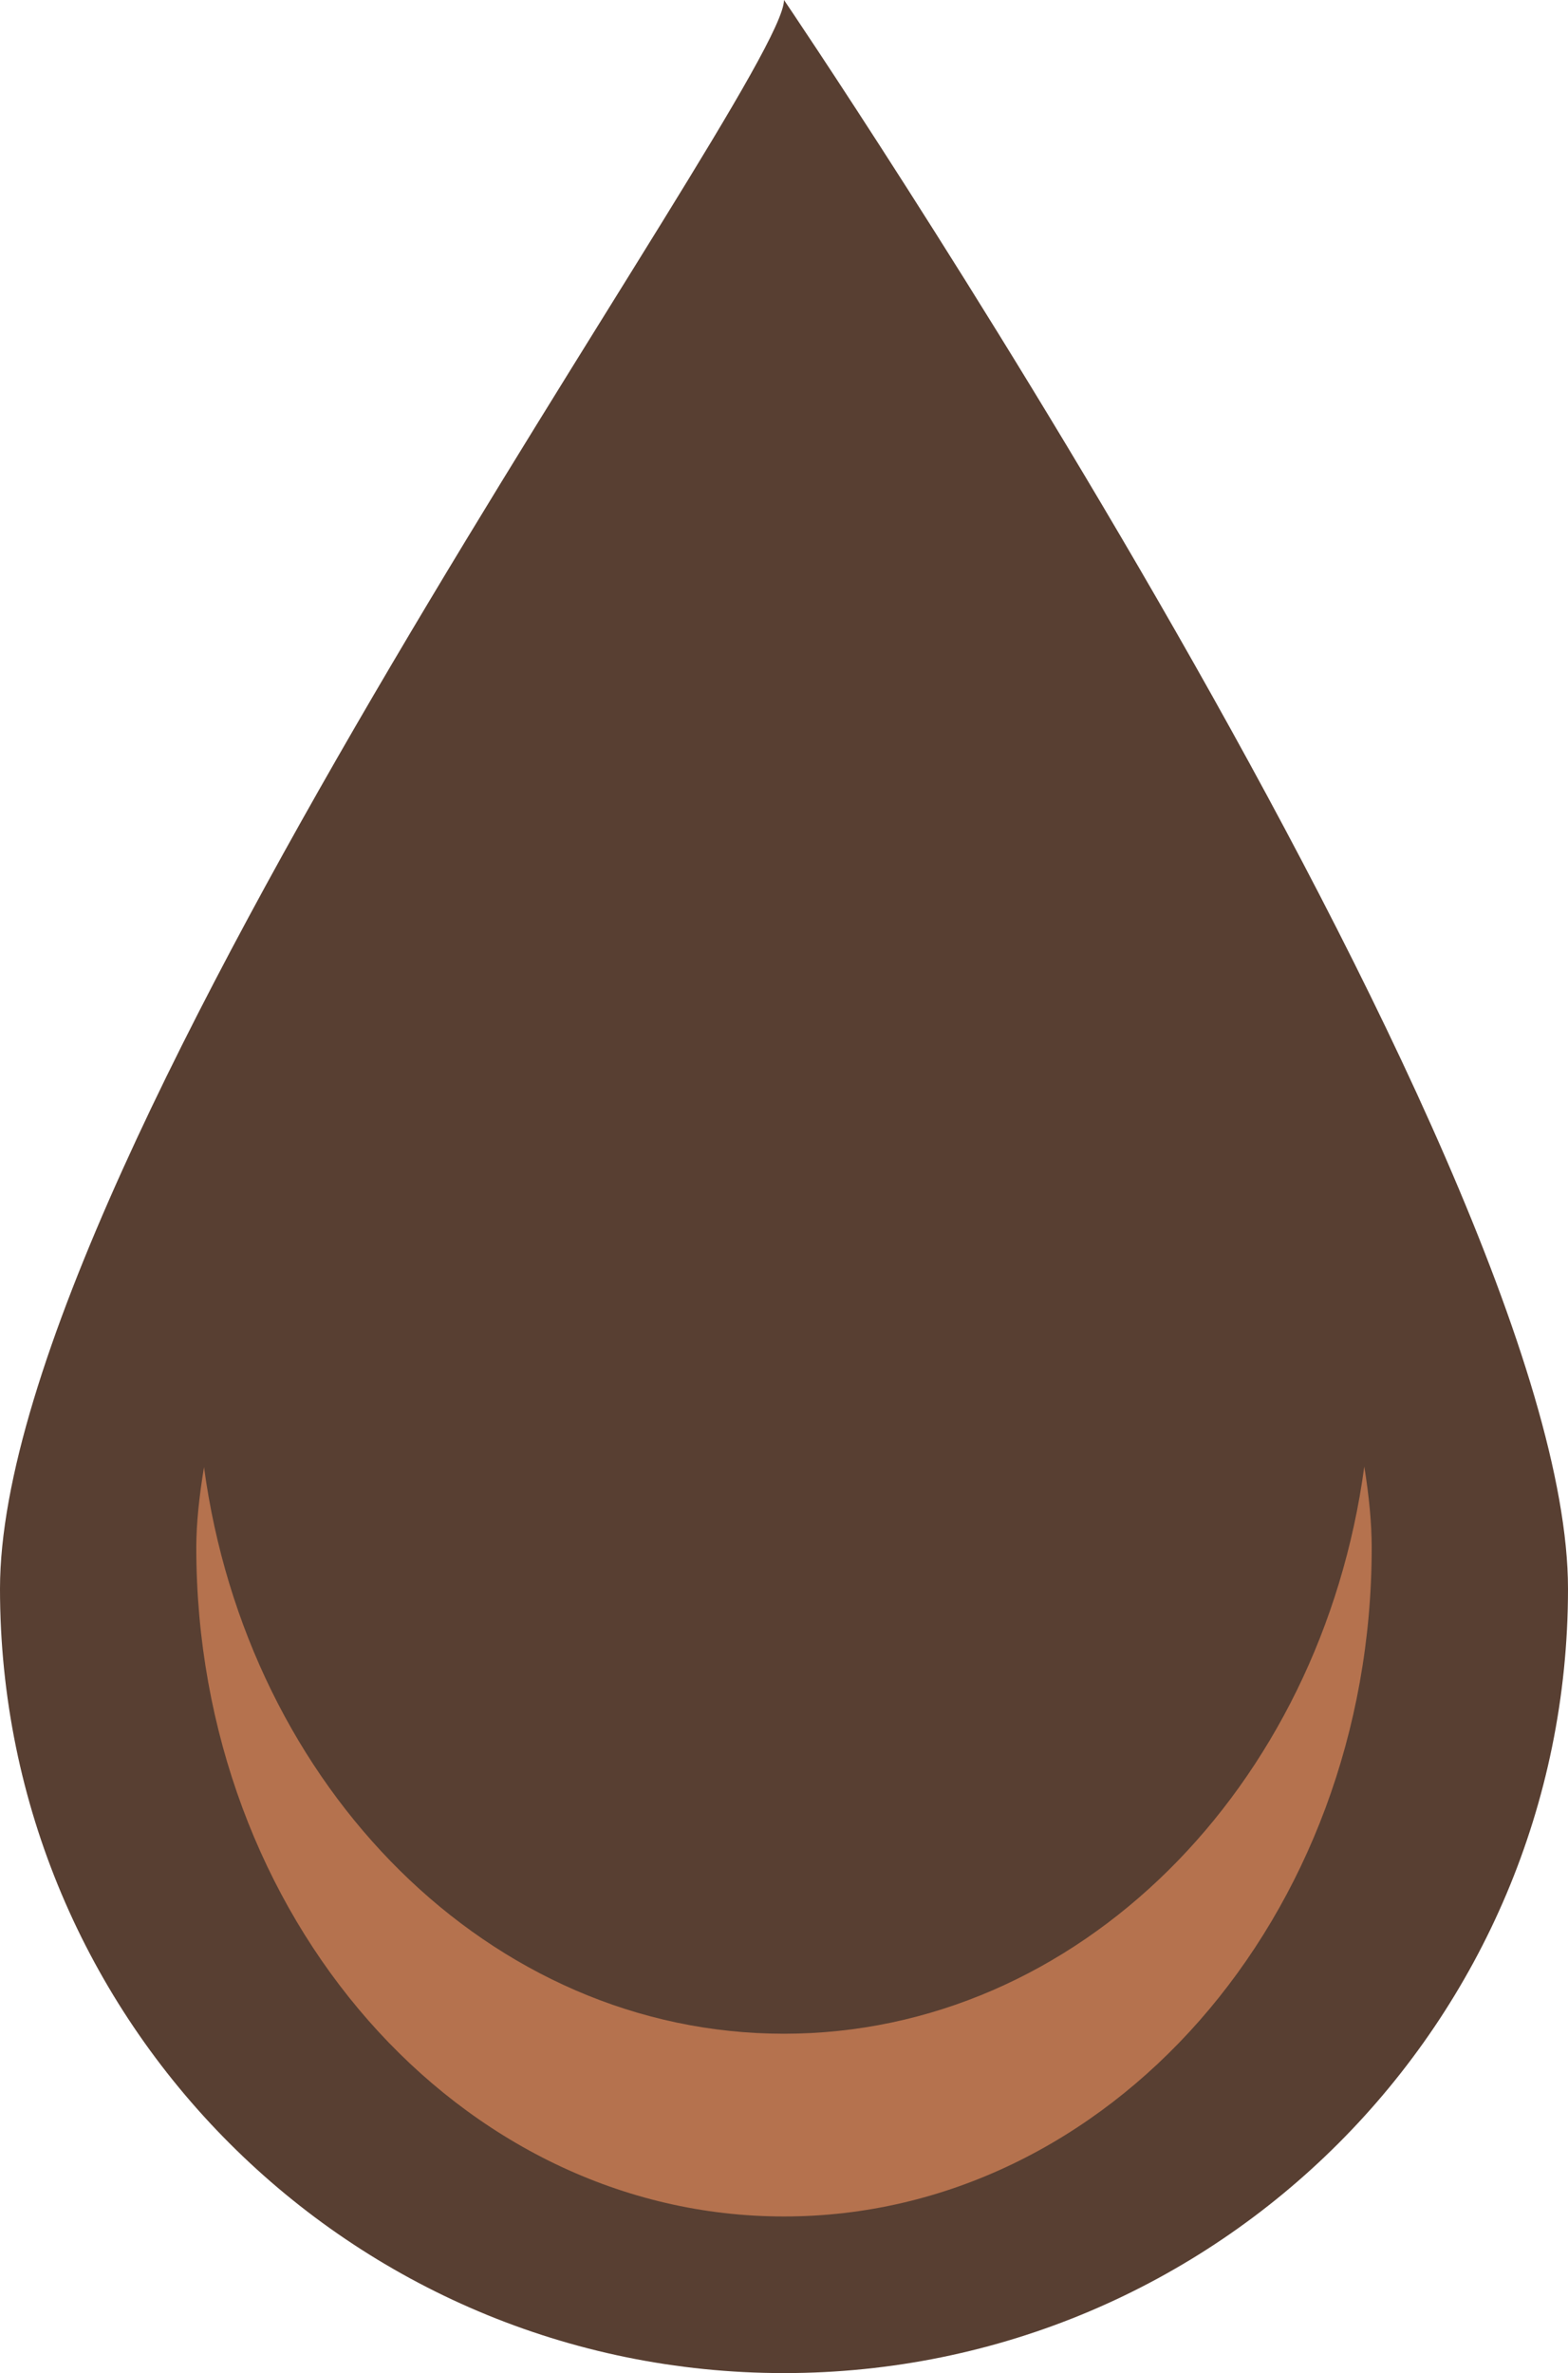 <?xml version="1.0" encoding="UTF-8"?><svg xmlns="http://www.w3.org/2000/svg" xmlns:xlink="http://www.w3.org/1999/xlink" height="800.0" preserveAspectRatio="xMidYMid meet" version="1.0" viewBox="135.6 0.0 528.8 800.0" width="528.8" zoomAndPan="magnify"><g><g id="change1_1"><path d="M664.4,535.6C664.4,681.6,546.1,800,400,800S135.6,681.6,135.6,535.6S400,28.6,400,0 C400,0,664.4,389.5,664.4,535.6z" fill="#583F32"/></g><g id="change2_1"><path d="M400,685.6c-99.1,0-181-82.9-195.6-191c-1.6,9.7-2.6,18.9-2.6,27.1c0,124.5,88.7,225.5,198.2,225.5 s198.2-101,198.2-225.5c0-8.2-0.9-17.4-2.5-27.3C581.1,602.6,499.2,685.6,400,685.6z" fill="#B5724E"/></g></g></svg>